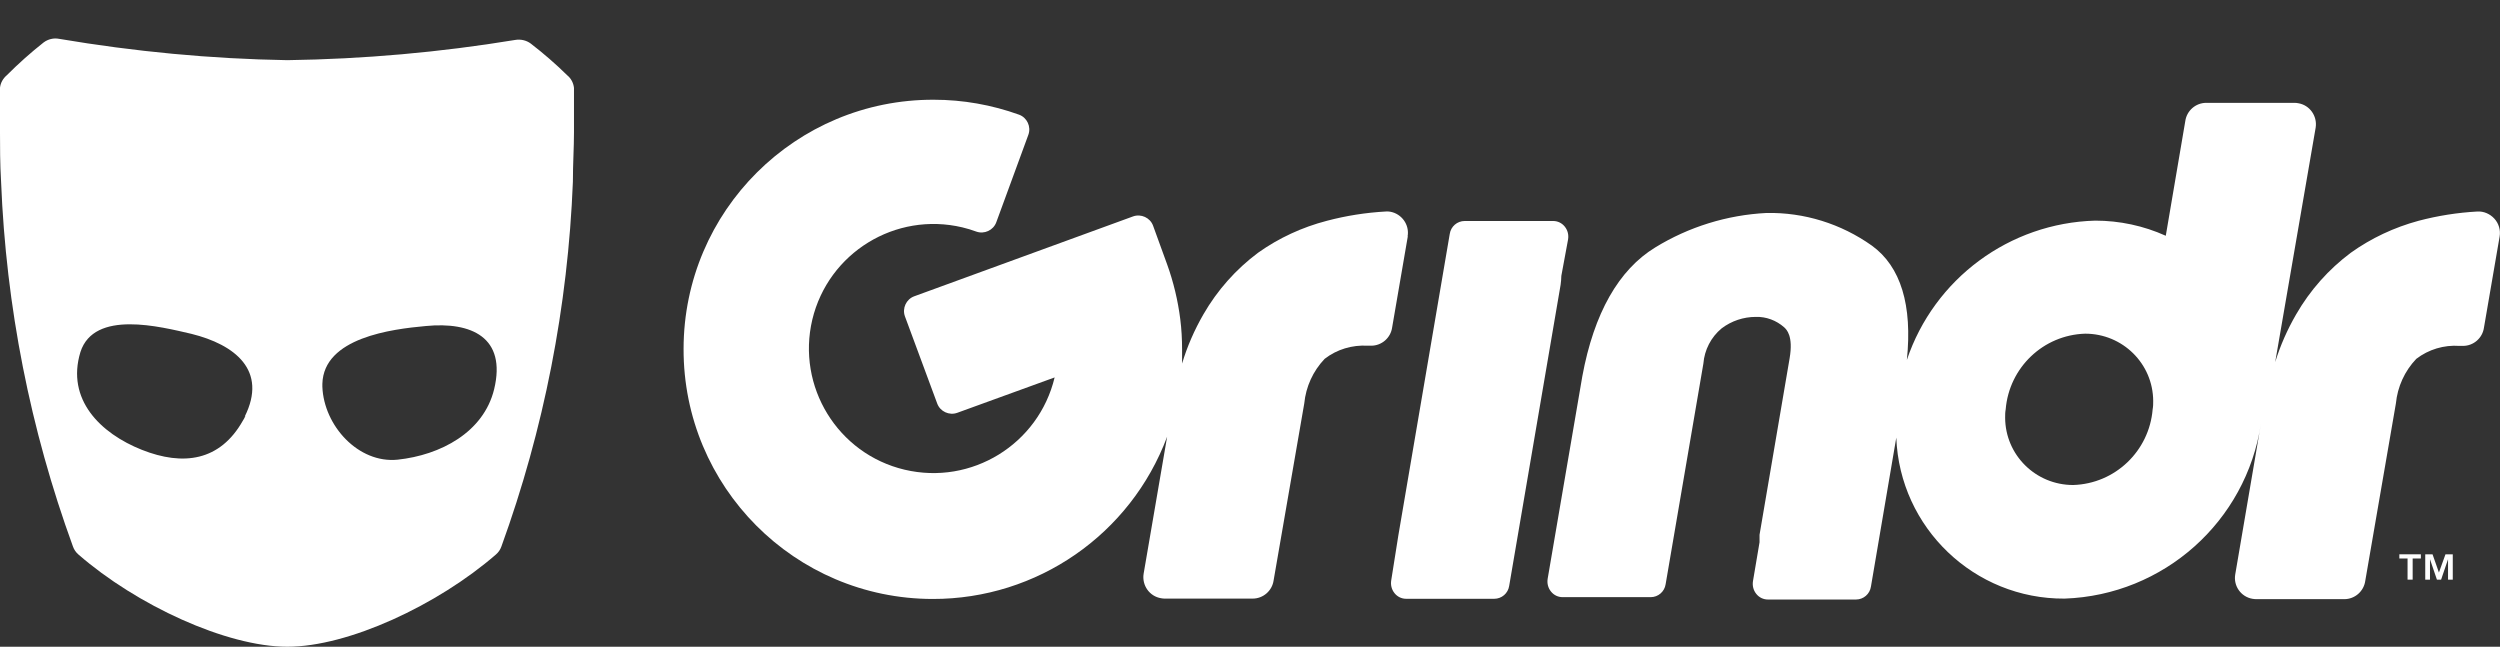 <?xml version="1.0" encoding="UTF-8"?> <svg xmlns="http://www.w3.org/2000/svg" id="Layer_1" data-name="Layer 1" viewBox="0 0 137.11 35.47"><rect x="0" y="0" width="137.11" height="35.47" fill="#333333" stroke="none"/><defs><style> .cls-1 { fill: #fff; stroke-width: 0px; } </style></defs><g id="Layer_2" data-name="Layer 2"><g id="Layer_1-2" data-name="Layer 1-2"><path class="cls-1" d="m31.11,4.13c-.63-.62-1.3-1.2-2-1.74-.24-.18-.55-.25-.85-.2-4.13.68-8.31,1.05-12.5,1.11-4.2-.07-8.38-.47-12.52-1.17-.3-.06-.61.02-.85.2-.71.56-1.38,1.16-2.02,1.8-.2.17-.34.41-.37.68v2.44c0,.74,0,1.72.06,2.72.27,6.83,1.6,13.58,3.94,20,.06.17.16.32.3.44,3.18,2.77,8.12,5.06,11.46,5.06s8.24-2.28,11.44-5.06c.14-.12.24-.27.3-.44,2.33-6.42,3.65-13.17,3.92-20,0-1,.06-1.88.06-2.71v-2.44c-.03-.27-.16-.52-.37-.69ZM13.38,22.97l-.06.1c-1.25,2.22-3.27,2.5-5.54,1.6s-4.16-2.76-3.37-5.36c.75-2.34,4.4-1.39,6.09-1,2.38.59,4.19,2,2.92,4.54.05-.06.07-.08-.04.12Zm13.72-1.62c-.58,2.37-2.95,3.61-5.29,3.86-2.15.22-4.05-1.86-4.13-4,0,.14,0,.27,0-.09q0-.1,0-.07c.07-2.53,3.8-3,5.68-3.17,2.48-.24,4.43.61,3.74,3.47Z"></path><path class="cls-1" d="m85.63,15.13l.37-2c.04-.25-.02-.5-.18-.7-.16-.2-.39-.31-.64-.31h-4.85c-.41,0-.76.3-.82.71l-2.82,16.54h0l-.39,2.46c-.04.25.02.5.18.7.16.2.39.31.64.31h4.83c.41,0,.76-.3.82-.71l2.82-16.51c.02-.16.04-.33.04-.49Z"></path><path class="cls-1" d="m77.2,12.96c.11-.64-.33-1.24-.96-1.35-.08-.01-.16-.02-.24-.01-1.09.06-2.17.23-3.23.51-1.35.35-2.63.94-3.77,1.75-1.22.91-2.24,2.06-3,3.38-.49.85-.89,1.76-1.17,2.7v-.78c0-.55-.03-1.11-.1-1.66-.13-1.02-.37-2.03-.72-3l-.77-2.12c-.16-.44-.66-.67-1.1-.51l-12,4.38c-.44.16-.67.66-.51,1.1l1.77,4.78c.16.44.66.67,1.1.51l5.34-1.94c-.88,3.67-4.56,5.93-8.23,5.06s-5.93-4.56-5.06-8.23c.88-3.67,4.56-5.93,8.23-5.06.26.06.51.14.76.23.44.16.94-.07,1.1-.51l1.76-4.8c.16-.44-.07-.94-.51-1.1-1.5-.54-3.08-.82-4.68-.82h0c-7.56-.02-13.71,6.09-13.72,13.66-.02,7.56,6.09,13.71,13.66,13.72,5.73.01,10.86-3.54,12.86-8.9l-1.29,7.52c-.1.64.33,1.24.96,1.34.06.01.12.02.19.02h4.83c.58,0,1.07-.43,1.15-1l1.68-9.7c.09-.92.48-1.78,1.12-2.45.67-.52,1.51-.77,2.36-.72h.19c.58,0,1.07-.43,1.15-1l.86-5Z"></path><path class="cls-1" d="m136.8,11.99c-.24-.26-.58-.41-.93-.39-1.09.06-2.17.23-3.23.51-1.33.36-2.59.95-3.71,1.75-1.22.91-2.24,2.06-3,3.38-.48.83-.87,1.71-1.15,2.62l2.22-12.86c.1-.64-.33-1.24-.96-1.34-.06-.01-.12-.02-.19-.02h-4.85c-.58,0-1.07.43-1.15,1l-1.07,6.29c-1.22-.55-2.54-.83-3.87-.83-4.7.13-8.83,3.18-10.33,7.64.31-3-.33-5.12-1.92-6.27-1.69-1.2-3.71-1.83-5.78-1.79h0c-2.16.11-4.26.76-6.1,1.89-2,1.22-3.36,3.6-4,7.07l-1.9,11.1c-.04.25.02.5.18.7.16.2.39.31.64.31h4.83c.41,0,.76-.3.82-.71l2.07-12.1c.06-.75.42-1.45,1-1.93.54-.41,1.2-.63,1.87-.63.57-.02,1.13.19,1.56.57.13.12.51.47.3,1.7l-1.65,9.68v.41l-.36,2.13c-.04.25.02.5.18.7.16.2.39.31.64.31h4.83c.41,0,.76-.3.82-.71l1.39-8.17c.19,4.95,4.28,8.86,9.23,8.83,5.43-.19,9.96-4.22,10.77-9.6h0l-1.41,8.27c-.11.63.31,1.23.94,1.34.07.01.14.02.21.02h4.83c.58,0,1.07-.43,1.15-1l1.68-9.73c.09-.92.48-1.78,1.12-2.45.68-.52,1.52-.77,2.37-.71h.19c.58,0,1.07-.43,1.15-1l.86-5c.06-.35-.05-.72-.29-.98Zm-18.74,10.46c-.19,2.29-2.06,4.08-4.36,4.15-2.05,0-3.72-1.64-3.73-3.69,0-.15,0-.3.03-.46.19-2.29,2.06-4.08,4.36-4.15,2.05,0,3.72,1.64,3.73,3.69,0,.15,0,.3-.03.46Z"></path><polygon class="cls-1" points="131.59 30.63 132.04 30.63 132.04 31.79 132.32 31.79 132.32 30.63 132.77 30.63 132.77 30.4 131.59 30.4 131.59 30.63"></polygon><polygon class="cls-1" points="133.76 31.4 133.41 30.4 133.01 30.4 133.01 31.79 133.27 31.79 133.27 30.67 133.65 31.79 133.88 31.79 134.26 30.67 134.26 31.79 134.52 31.79 134.52 30.4 134.12 30.4 133.76 31.4"></polygon></g></g></svg> 